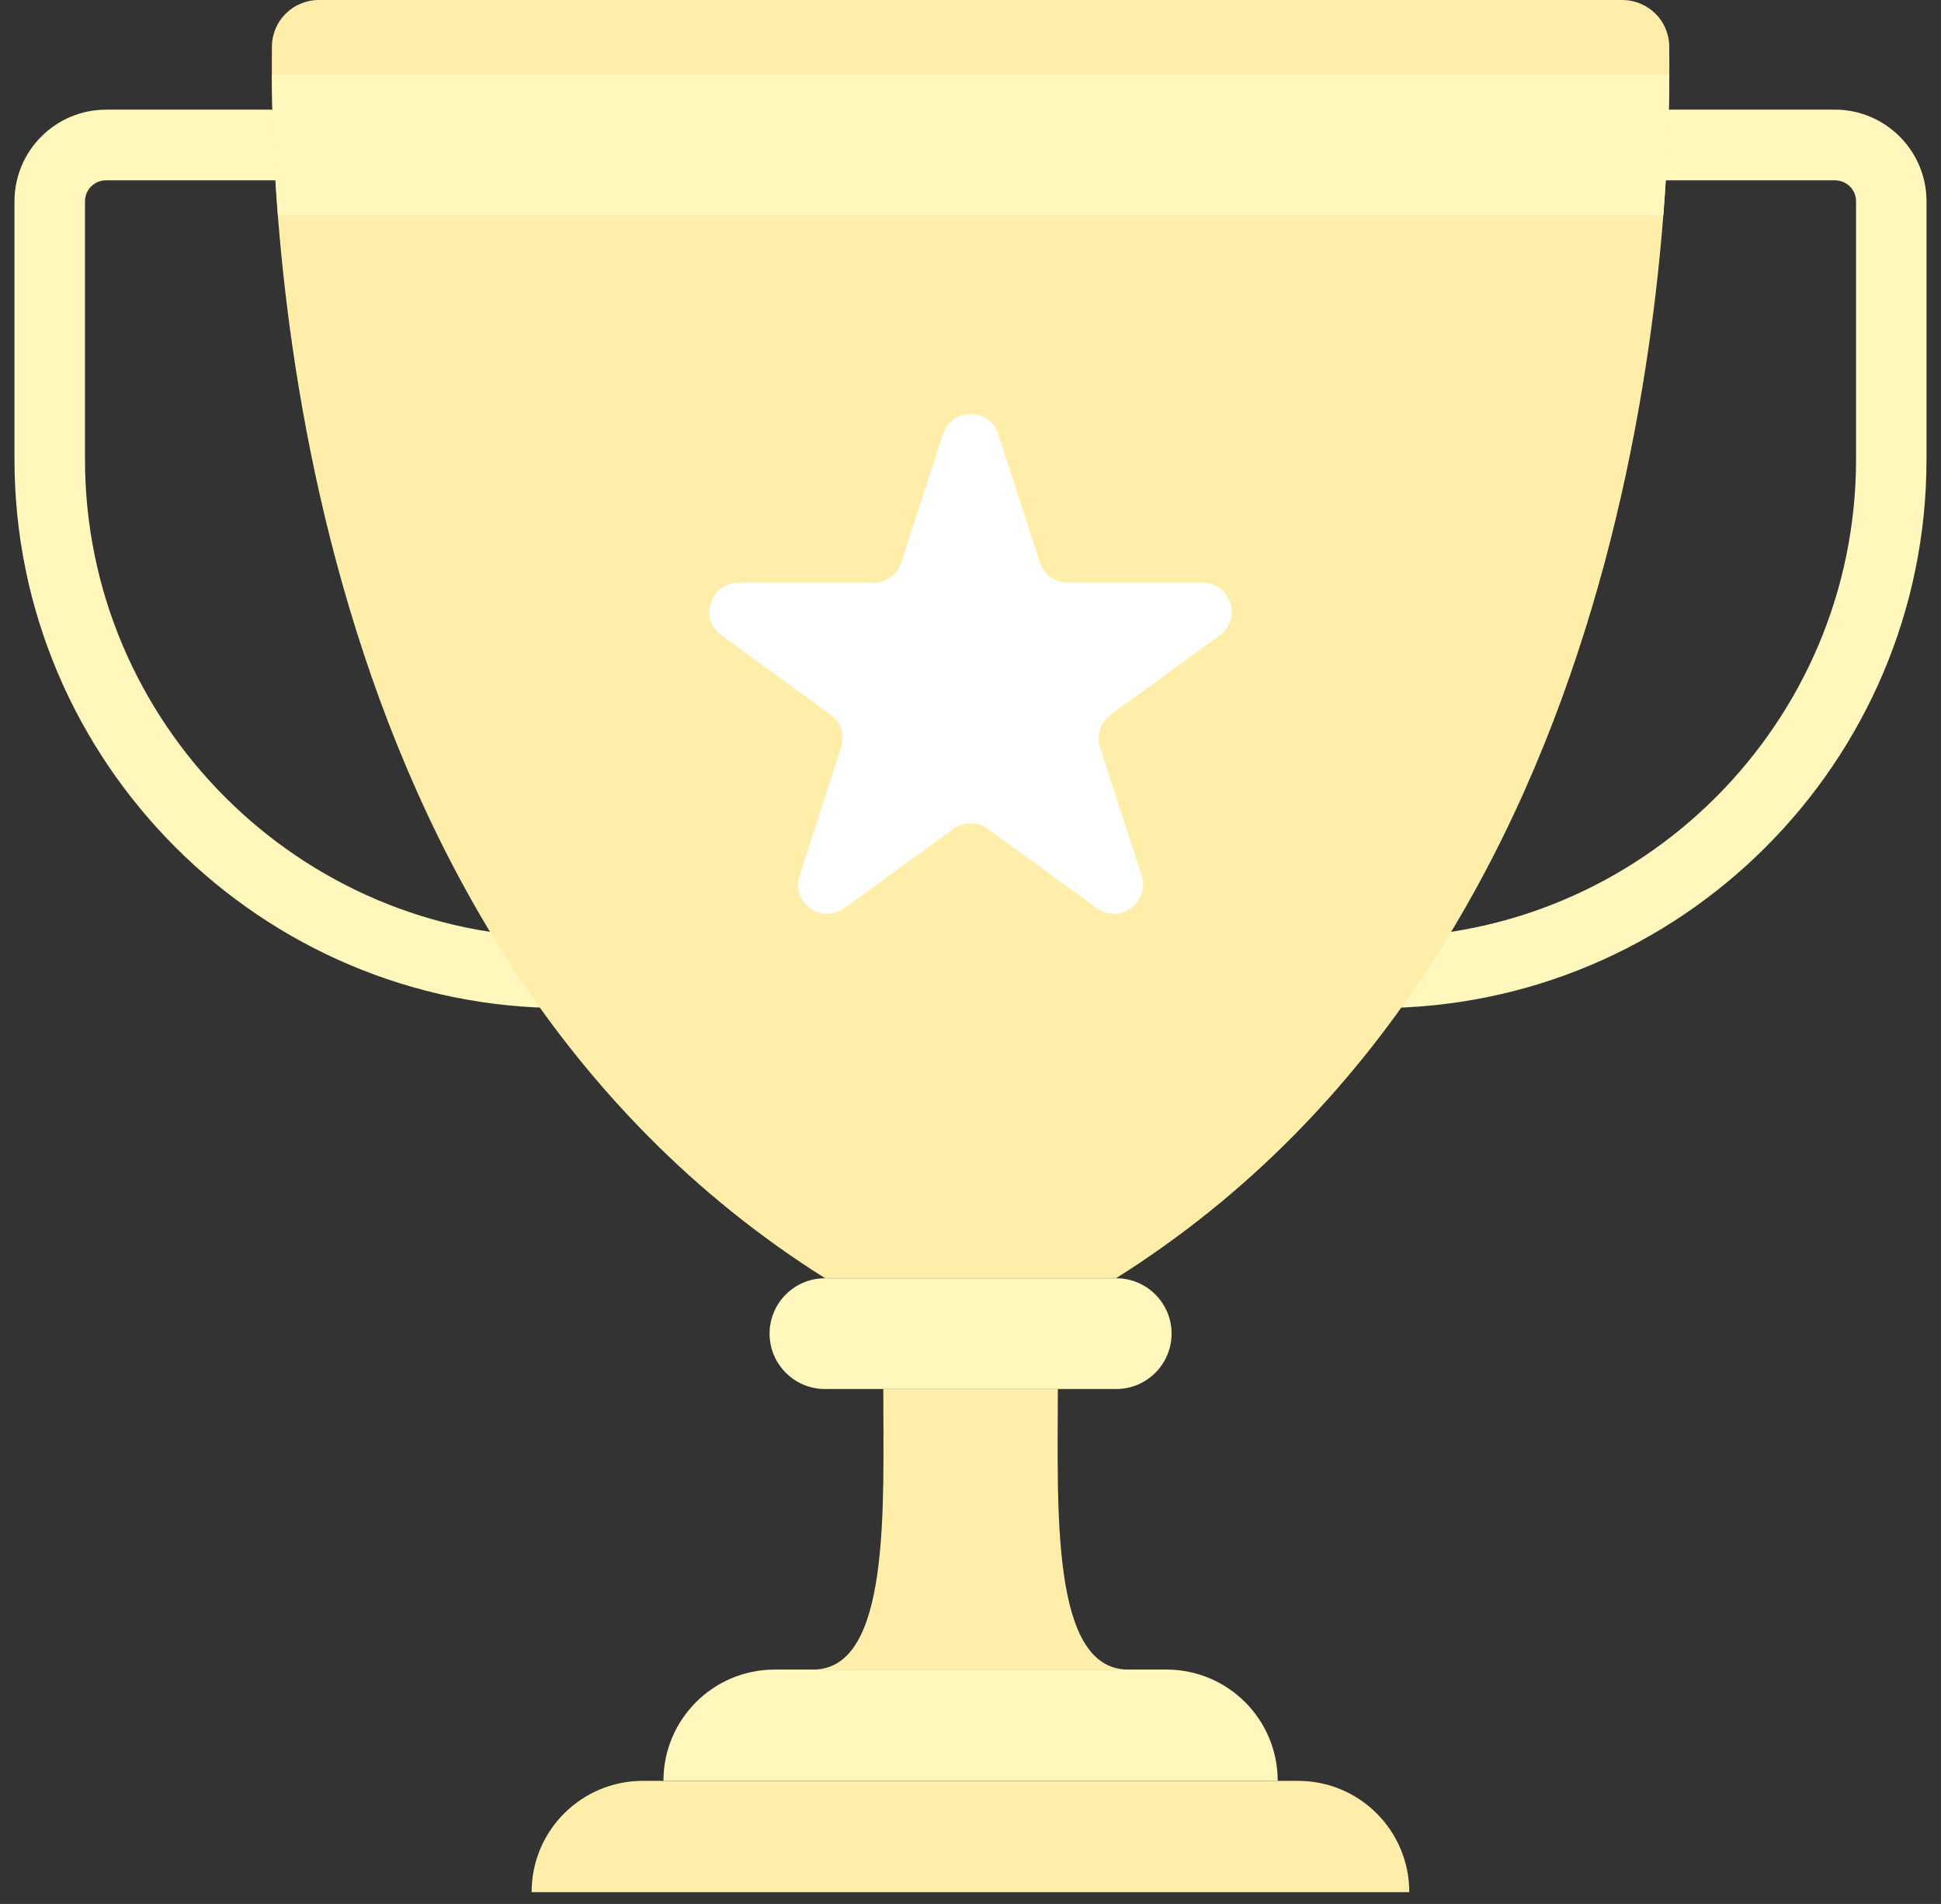 <svg width="52" height="51" viewBox="0 0 52 51" fill="none" xmlns="http://www.w3.org/2000/svg">
<rect x="0" y="0" width="52" height="51" fill="#333333" stroke="none"/>
<g id="Group">
<path id="Vector" d="M36.918 27.003C36.396 27.003 35.972 26.579 35.972 26.056C35.972 25.534 36.396 25.11 36.918 25.11C43.98 25.11 49.724 19.363 49.724 12.305V5.392C49.724 5.082 49.472 4.83 49.157 4.83H43.407C42.885 4.83 42.461 4.406 42.461 3.884C42.461 3.361 42.885 2.937 43.407 2.937H49.157C50.513 2.937 51.612 4.041 51.612 5.392V12.305C51.612 20.408 45.018 27.003 36.915 27.003H36.918Z" fill="#FFF7BB"/>
<path id="Vector_2" d="M15.082 27.003C15.604 27.003 16.028 26.579 16.028 26.056C16.028 25.534 15.604 25.11 15.082 25.11C8.02 25.11 2.277 19.363 2.277 12.305V5.392C2.277 5.082 2.529 4.83 2.843 4.83H8.593C9.116 4.83 9.54 4.406 9.54 3.884C9.54 3.361 9.116 2.937 8.593 2.937H2.843C1.487 2.937 0.388 4.041 0.388 5.392V12.305C0.388 20.408 6.982 27.003 15.085 27.003H15.082Z" fill="#FFF7BB"/>
<path id="Vector_3" d="M22.1 34.236C7.943 25.333 7.22 6.269 7.285 1.239C7.293 0.548 7.855 0 8.546 0H43.458C44.149 0 44.711 0.548 44.719 1.239C44.784 6.269 44.061 25.333 29.904 34.236H22.1Z" fill="#FFEEA9"/>
<path id="Vector_4" d="M29.904 37.207H22.1C21.282 37.207 20.617 36.542 20.617 35.723C20.617 34.905 21.282 34.24 22.1 34.24H29.904C30.722 34.24 31.387 34.905 31.387 35.723C31.387 36.542 30.722 37.207 29.904 37.207Z" fill="#FFF7BB"/>
<path id="Vector_5" d="M34.23 47.703H17.774C17.774 46.055 19.108 44.722 20.756 44.722H31.248C32.896 44.722 34.23 46.055 34.23 47.703Z" fill="#FFF7BB"/>
<path id="Vector_6" d="M37.759 50.684H14.242C14.242 49.036 15.575 47.703 17.223 47.703H34.774C36.422 47.703 37.755 49.036 37.755 50.684H37.759Z" fill="#FFEEA9"/>
<path id="Vector_7" d="M21.782 44.722C23.868 44.722 23.664 40.378 23.664 37.207H28.34C28.34 40.382 28.136 44.722 30.222 44.722H21.786H21.782Z" fill="#FFEEA9"/>
<path id="Vector_8" d="M7.442 5.761H44.562C44.678 4.253 44.718 2.974 44.722 2.002H7.285C7.289 2.974 7.326 4.253 7.446 5.761H7.442Z" fill="#FFF7BB"/>
<path id="Vector_9" d="M26.744 11.633L27.858 15.067C27.964 15.388 28.263 15.607 28.603 15.607H32.213C32.969 15.607 33.287 16.576 32.673 17.021L29.754 19.144C29.48 19.345 29.367 19.696 29.469 20.017L30.583 23.451C30.817 24.171 29.991 24.77 29.381 24.325L26.462 22.202C26.188 22.001 25.816 22.001 25.542 22.202L22.622 24.325C22.009 24.77 21.183 24.171 21.421 23.451L22.535 20.017C22.641 19.696 22.524 19.341 22.25 19.144L19.331 17.021C18.717 16.576 19.031 15.607 19.791 15.607H23.401C23.74 15.607 24.04 15.388 24.146 15.067L25.26 11.633C25.494 10.913 26.513 10.913 26.747 11.633H26.744Z" fill="white"/>
</g>
</svg>
